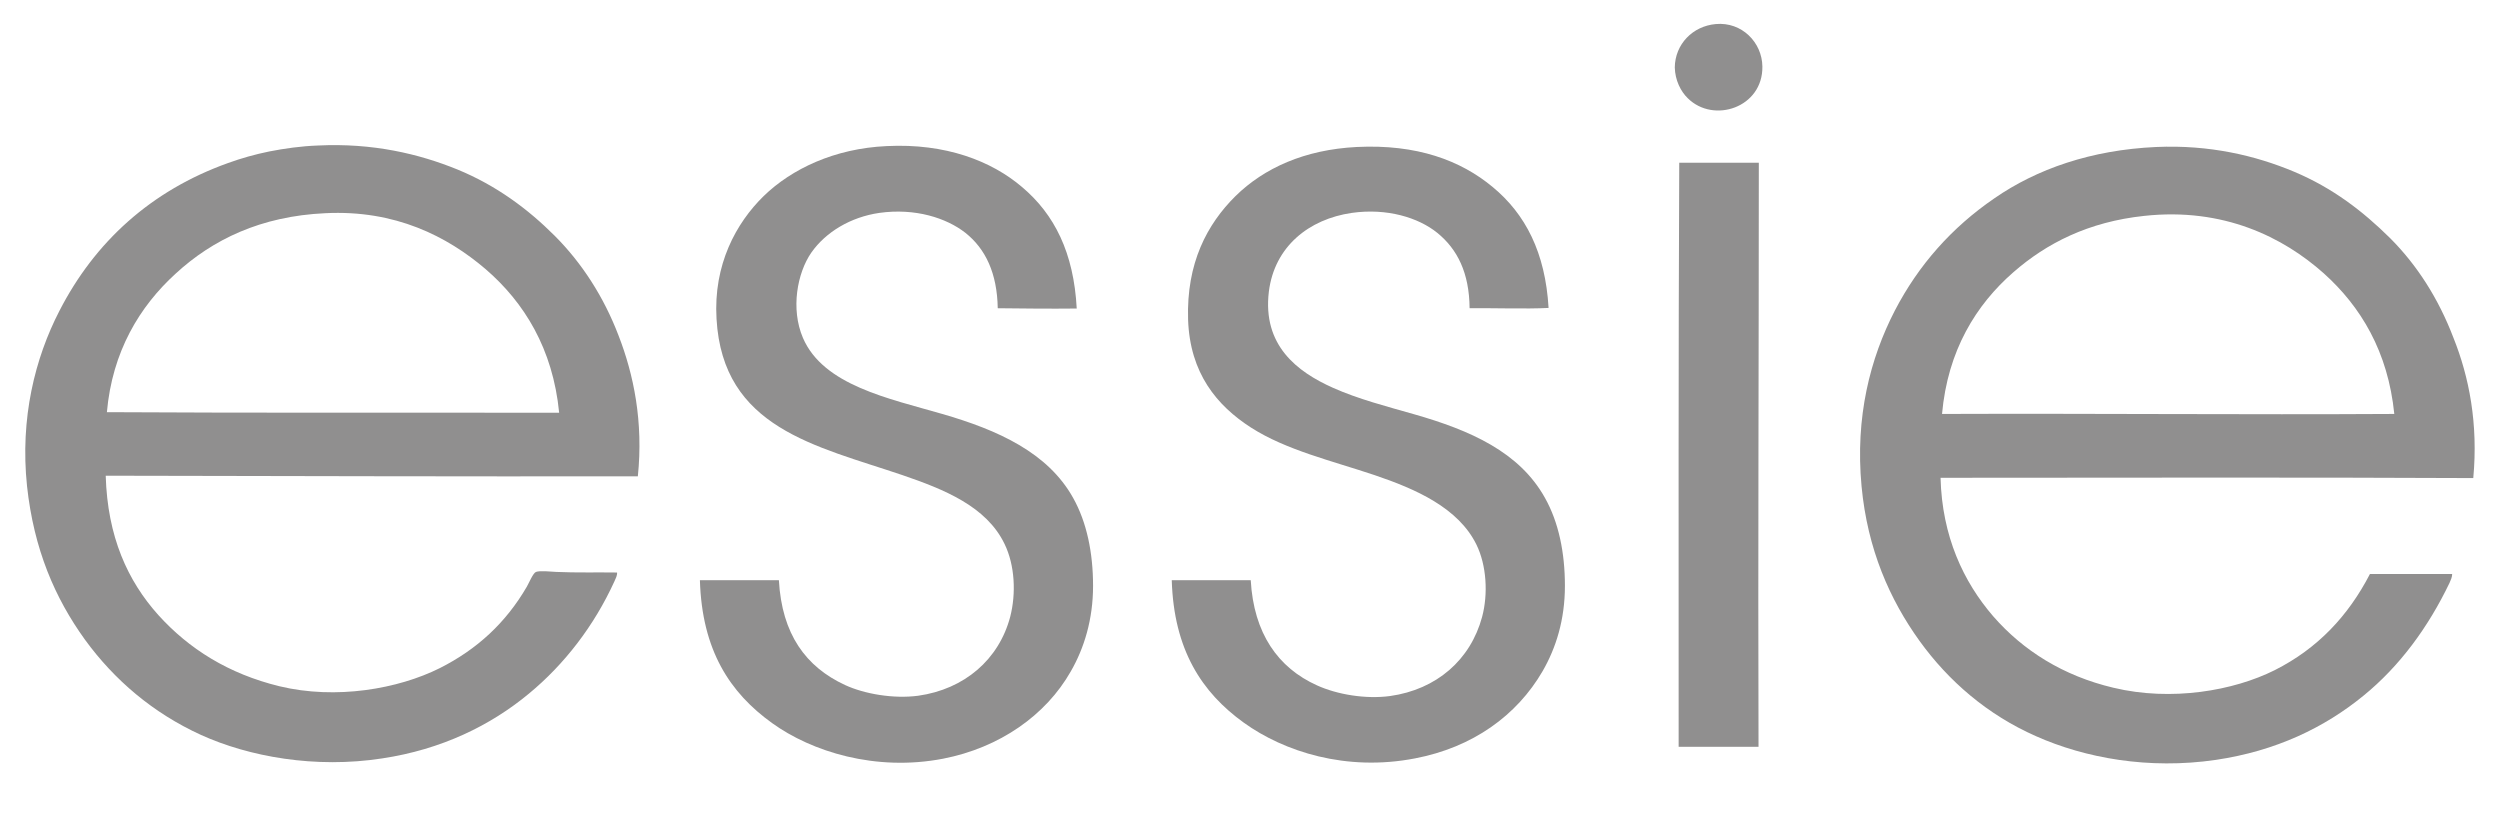 <?xml version="1.0" encoding="utf-8"?>
<!-- Generator: Adobe Illustrator 26.3.1, SVG Export Plug-In . SVG Version: 6.00 Build 0)  -->
<svg version="1.1" id="Layer_1" xmlns="http://www.w3.org/2000/svg" xmlns:xlink="http://www.w3.org/1999/xlink" x="0px" y="0px"
	 viewBox="0 0 841.9 275.7" style="enable-background:new 0 0 841.9 275.7;" xml:space="preserve">
<style type="text/css">
	.st0{fill:#908F8F;}
</style>
<g>
	<path class="st0" d="M577.8,8.1c8.8-0.8,15.6,6.2,15.7,14.3c0.2,13.8-16.4,19.3-25.1,10.7c-2.4-2.3-4.3-6.1-4.4-10.4
		C564.1,14.9,570,8.8,577.8,8.1"/>
	<path class="st0" d="M214.8,160.4c-59.9,0.1-119.5-0.1-179.2-0.2c0.6,20.6,7.4,35.4,17.7,46.9c10.3,11.4,23.6,19.8,40.8,24
		c19.1,4.6,40,0.9,54-6.1c12.5-6.3,22.2-15.2,29.3-27.4c0.8-1.4,2.1-4.6,3.1-5c1.4-0.5,4.9-0.1,6.9,0c6.4,0.3,14.1,0.1,20.4,0.2
		c0.1,1-0.5,2.1-0.9,3c-6.8,14.9-16.8,27.9-28.8,37.8c-12.9,10.7-29.4,18.8-49.4,21.8c-22.6,3.5-44.9-0.6-61-7.9
		c-16.2-7.4-29.2-18.5-39.1-32.1c-10.1-14-17.2-30.4-19.5-51.7c-2.4-22.9,2.7-43.1,10.9-59c11.9-23.2,30.8-40.5,56.8-49.8
		c4.4-1.6,9-2.9,13.9-3.9c5.1-1,10.7-1.8,16.4-2c18.4-0.9,34,2.8,47,8.1c13.1,5.4,23.7,13.3,32.7,22.3c9.1,9.1,16.5,20.5,21.5,33.6
		C213.4,126.1,216.7,142.1,214.8,160.4 M163.5,90.6c-12.9-11-30.4-20-54-18.8c-21.7,1-37.9,8.9-50.3,20.3
		c-12.2,11.1-21.4,26.3-23.2,46.7c49.9,0.3,101.7,0.1,152.3,0.2C186.2,117.4,176.5,101.8,163.5,90.6"/>
	<path class="st0" d="M362.6,103.9c-9,0.1-17.8,0-26.6-0.1c-0.2-11.8-4.1-20-10.9-25.4c-6.4-5-16.9-8.4-29-6.7
		c-9.6,1.4-18,6.4-22.9,13.4c-4.7,6.8-7,18.9-2.8,28.7c6.9,16,29,20.4,46.9,25.6c18.7,5.4,35.6,13,44.1,28.3
		c4.6,8.2,6.7,18.5,6.7,29.6c0,11.3-3,21-7.5,28.8c-8.4,14.8-24,25.7-43,29.4c-22.8,4.4-44.3-2.4-57.6-12
		c-14.2-10.2-23.6-24.5-24.3-48.1h26.6c1,18.2,9.1,29.2,22.3,35.3c6.5,3,16.3,4.7,24.6,3.6c15.6-2.2,27.2-12.2,31-26.6
		c2-7.8,1.6-17.3-1.9-24.5c-6.1-12.7-20.4-18.4-34.4-23.2c-29.2-9.9-60.5-15.8-62.6-52.6c-1.1-18.3,6.6-32.3,15.9-41.4
		c9.4-9.1,23.8-16,41.4-16.8c19.8-1,35.3,5,45.6,13.8C355.1,72.2,361.6,85.1,362.6,103.9"/>
	<path class="st0" d="M521.5,103.7c-7.9,0.4-17.9,0-26.6,0.1c-0.1-11.9-4.1-19.9-10.9-25.4c-6.3-5.1-16.9-8.4-28.8-6.7
		c-14.4,2.1-26,11.3-27.9,26.5c-2.2,18.1,9.5,27,21.6,32.4c8.5,3.8,18.2,6.3,27.3,8.9c18.9,5.4,35.5,12.7,44.1,28.2
		c4.6,8.2,6.7,18.4,6.7,29.6c0,11.4-3,20.9-7.5,28.7c-8.7,15-23.6,25.7-43,29.4c-23.2,4.5-44.1-2.3-57.6-12
		c-14.2-10.2-23.6-24.6-24.3-48h26.6c1,17.9,9.2,29.5,22.3,35.4c6.8,3.1,16.4,4.7,24.6,3.6c15.7-2.2,27.1-12.2,31-26.6
		c2.1-7.8,1.5-17.5-1.9-24.4c-6.1-12.4-20.4-18.7-34.3-23.4c-14.6-4.9-29.7-8.4-41.6-16c-11.5-7.4-20.6-18.3-21.2-36.4
		c-0.6-19,6.4-32.1,16-41.6c9.6-9.4,23.2-15.6,40.8-16.5c20.2-1,35,4.5,45.8,13.5C513.7,72.1,520.4,85,521.5,103.7"/>
	<path class="st0" d="M832.9,161c-59.6-0.3-119.6-0.1-179.4-0.1c0.5,19.7,7.7,35,17.7,46.6c10.1,11.6,23.6,20.1,40.5,24.1
		c19.6,4.7,40.5,1,54.3-5.9c14.5-7.3,24.8-18.3,32.1-32.4h27.7c0,1-0.5,2.1-0.9,3c-7.1,14.8-16.7,28-29,38
		c-13.1,10.7-29.4,18.6-49.7,21.6c-22.6,3.3-44-0.6-60.6-8c-16.3-7.2-29.4-18.5-39.2-32.1c-10-13.9-17.5-30.8-19.5-52
		c-2.2-23.4,2.9-43.1,11.2-59.2c8-15.4,19.2-28,33.5-37.8c14.3-9.9,32.6-16.3,54.5-17.3c18-0.8,33.5,2.9,46.4,8.3
		c13.1,5.5,23.3,13.4,32.4,22.4c9.1,9.1,16.3,20.4,21.3,33.5C831.5,126.9,834.6,142.7,832.9,161 M782.5,92
		c-13.6-12.1-33.7-22.2-60.4-19.3c-18.8,2-32.9,9.2-44.1,19c-12.5,10.9-22.1,26.3-24,47.7c50.8-0.2,101.9,0.3,152.3,0
		C804.2,118.4,795,103.2,782.5,92"/>
	<path class="st0" d="M565.5,54.8h26.8c0,65.6-0.3,131-0.1,196.7h-26.9c0-65.4-0.1-131,0.2-196.2L565.5,54.8z"/>
</g>
<g>
</g>
<g>
</g>
<g>
</g>
<g>
</g>
<g>
</g>
<g>
</g>
</svg>
